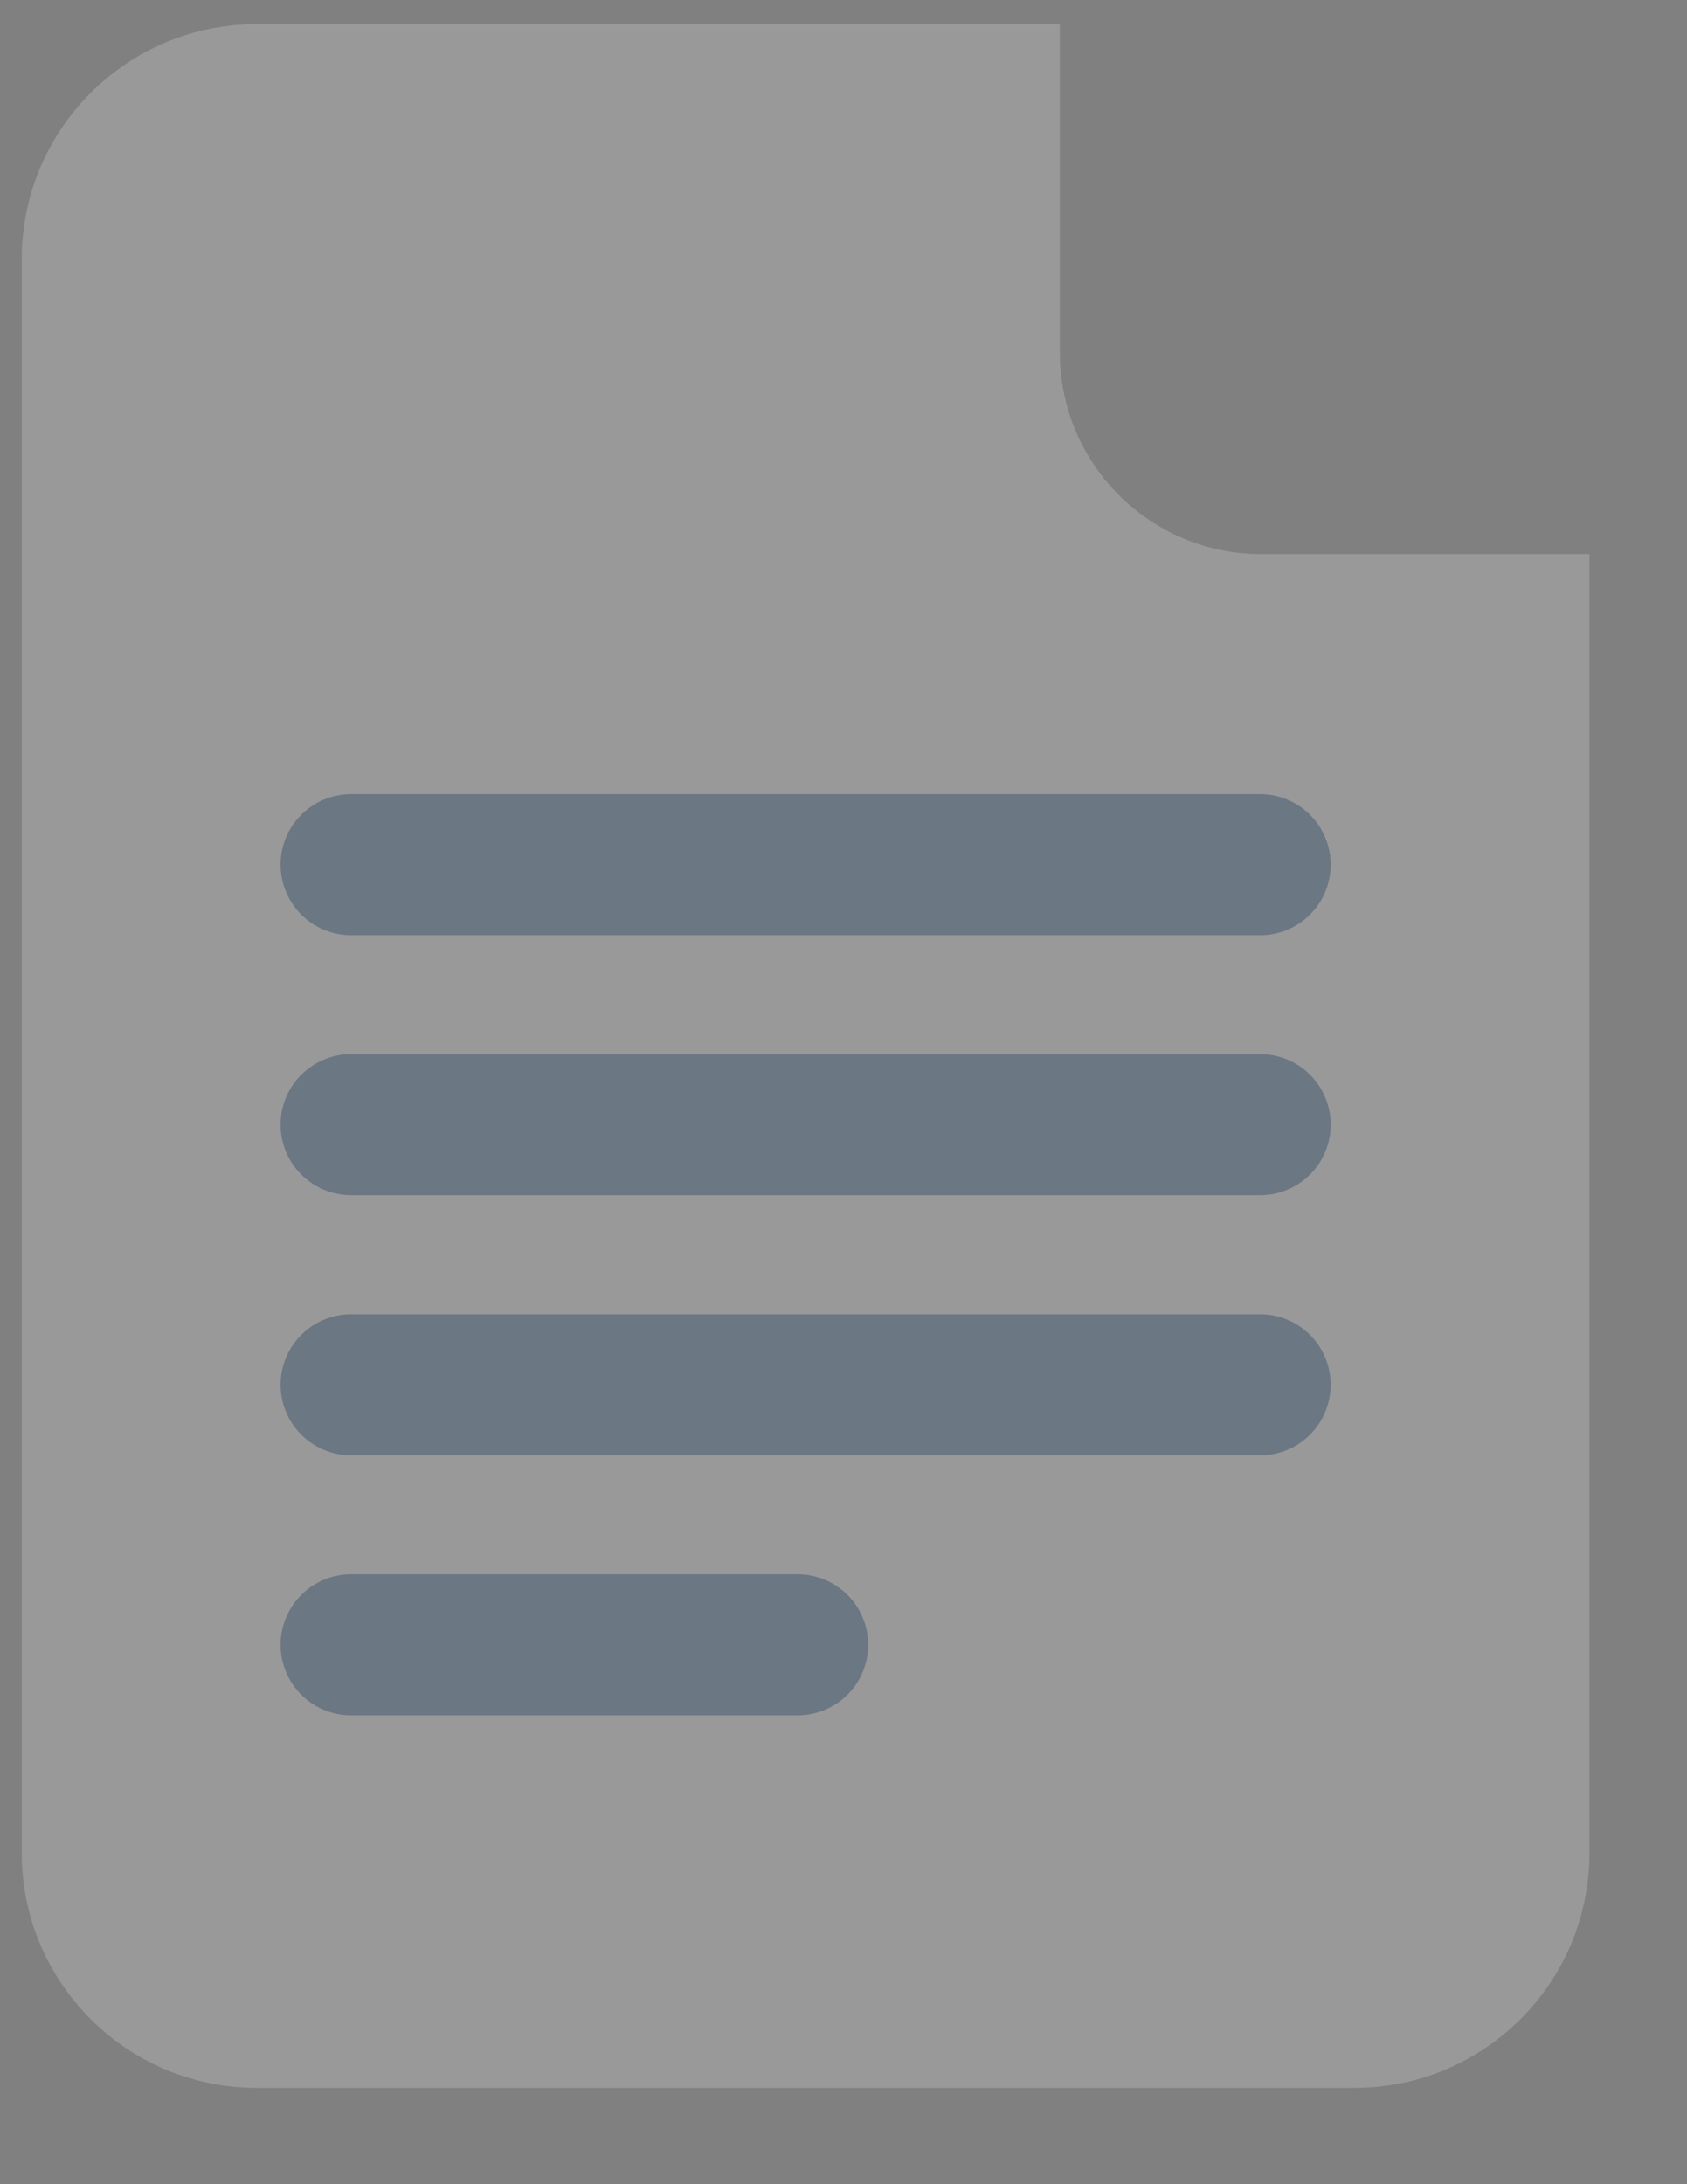 <?xml version="1.0" encoding="UTF-8"?> <svg xmlns="http://www.w3.org/2000/svg" width="17" height="22" viewBox="0 0 17 22" fill="none"><rect x="0" y="0" width="17" height="22" fill="#808080" stroke="none"/><g opacity="0.2"><path fill-rule="evenodd" clip-rule="evenodd" d="M2.587 0.243C1.279 0.243 0.219 1.303 0.219 2.611V18.662C0.219 19.97 1.279 21.03 2.587 21.03H13.649C14.957 21.03 16.017 19.97 16.017 18.662V5.581H12.711C11.589 5.581 10.68 4.672 10.68 3.55V0.243H2.587Z" fill="white"></path><path d="M3.538 8.709H12.699" stroke="#1A5690" stroke-width="1.421" stroke-linecap="round"></path><path d="M3.538 11.328H12.699" stroke="#1A5690" stroke-width="1.421" stroke-linecap="round"></path><path d="M3.538 13.948H12.699" stroke="#1A5690" stroke-width="1.421" stroke-linecap="round"></path><path d="M3.538 16.567H8.038" stroke="#1A5690" stroke-width="1.421" stroke-linecap="round"></path></g></svg> 